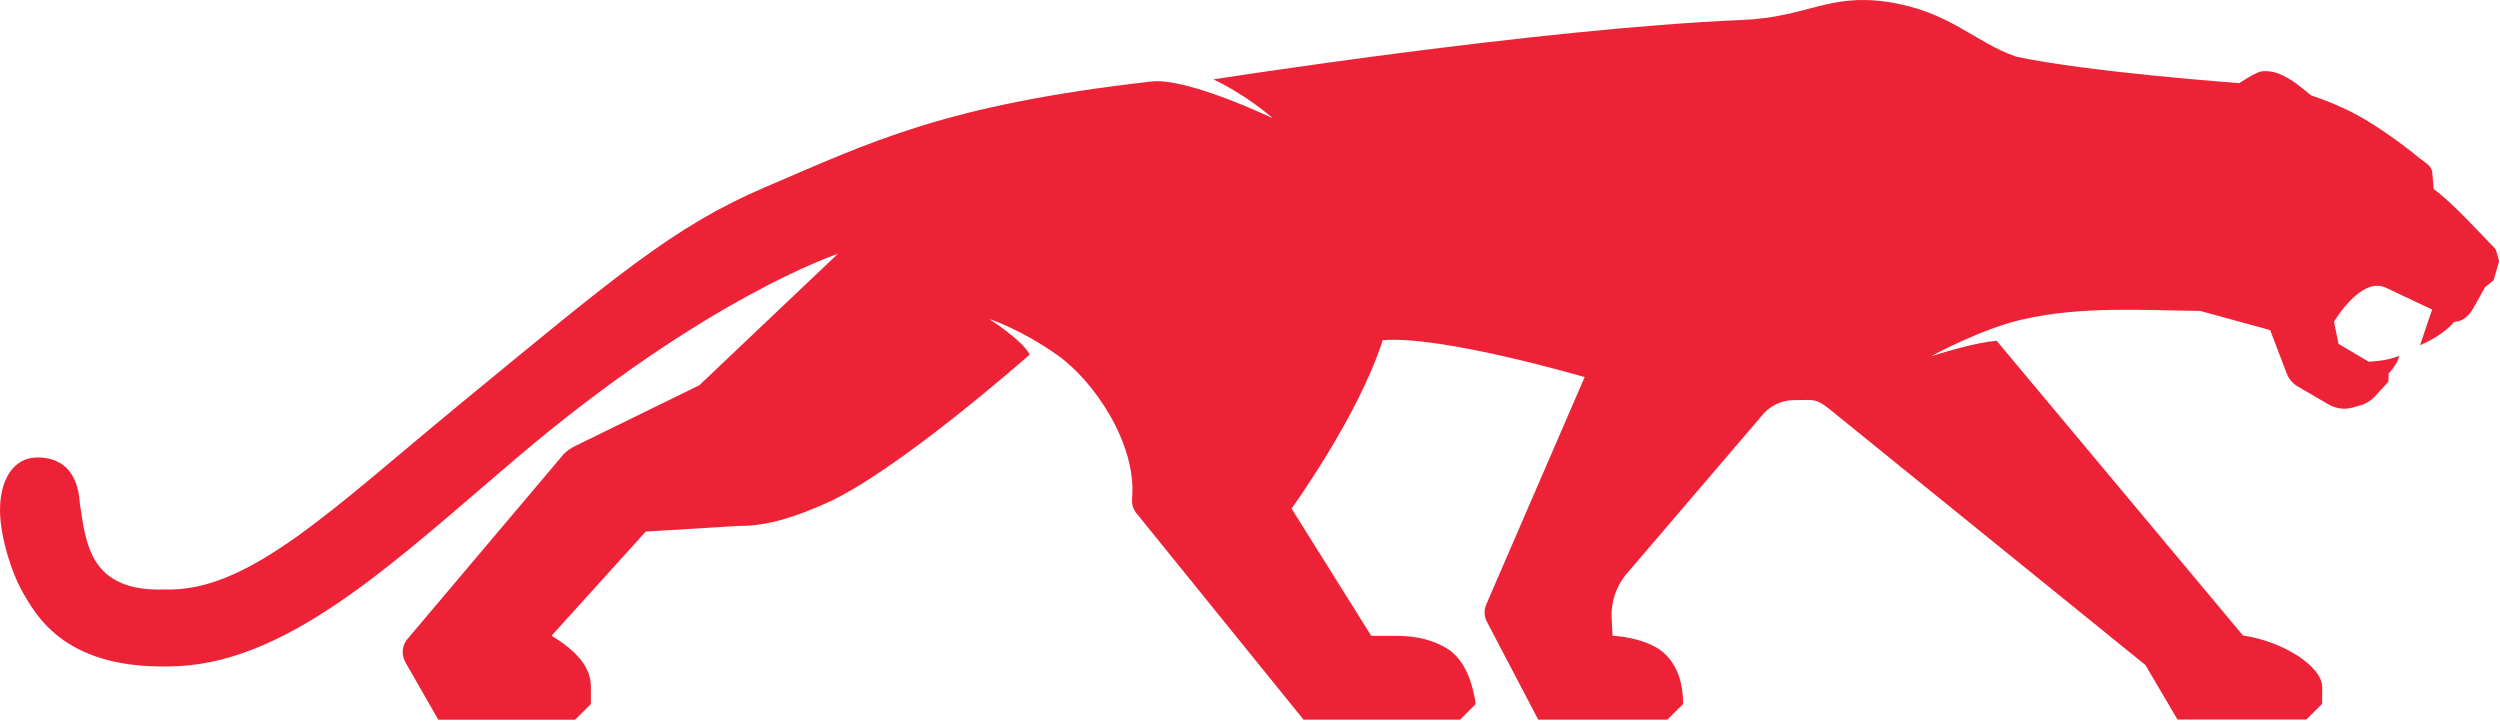 <svg width="124" height="36" viewBox="0 0 124 36" fill="none" xmlns="http://www.w3.org/2000/svg">
<path d="M123.731 12.297C123.102 11.677 121.653 10.046 120.711 9.381L120.643 8.575C120.611 8.199 120.285 8.077 119.995 7.837C119.348 7.293 118.125 6.392 117.07 5.79C115.933 5.147 114.629 4.73 114.629 4.73L114.131 4.327C113.678 3.965 113.162 3.662 112.777 3.576C112.587 3.535 112.392 3.517 112.207 3.535C111.899 3.562 111.07 4.123 111.07 4.123C111.07 4.123 103.644 3.585 100.016 2.815C97.933 2.104 96.715 0.555 93.604 0.093C90.674 -0.337 89.647 0.854 86.413 0.99C76.229 1.42 60.181 3.938 60.181 3.938C61.784 4.689 63.07 5.799 63.129 5.871C63.007 5.803 58.877 3.843 57.12 4.042C46.841 5.206 43.209 7.04 37.938 9.29C33.396 11.228 30.403 13.809 22.818 20.04C16.497 25.234 12.335 29.382 8.187 29.237C4.42 29.378 4.261 26.901 3.962 24.985C3.858 23.233 2.907 22.685 1.852 22.689C0.611 22.694 0 23.88 0 25.289C0 26.692 0.625 28.468 1.051 29.237C1.793 30.564 3.265 33.331 8.889 33.037C14.518 32.742 19.798 27.662 25.639 22.703C34.995 14.756 41.561 12.587 41.561 12.587L34.687 19.108L28.546 22.114C28.325 22.214 28.13 22.354 27.958 22.526L20.269 31.624C19.947 31.945 19.879 32.448 20.106 32.846L21.74 35.699H28.524L29.307 34.92V34.046C29.307 33.005 28.469 32.217 27.36 31.529L32.029 26.366L36.607 26.086C38.119 26.108 39.541 25.587 40.927 24.981C44.459 23.437 51.075 17.586 51.075 17.586C50.717 16.884 49.069 15.825 49.069 15.825C49.069 15.825 50.558 16.286 52.429 17.6C54.303 18.917 56.395 22.06 56.151 24.732C56.124 25.012 56.214 25.289 56.4 25.497L64.655 35.695H72.421L73.195 34.92C73.105 34.286 72.815 32.747 71.701 32.122C70.791 31.61 69.958 31.538 69.151 31.538H68.015L64.062 25.225C64.062 25.225 67.385 20.634 68.581 16.875C71.533 16.626 78.598 18.704 78.598 18.704L73.73 29.953C73.589 30.247 73.607 30.596 73.77 30.877L76.297 35.695H82.7L83.484 34.916C83.479 34.024 83.275 33.091 82.573 32.425C81.713 31.606 79.983 31.533 79.983 31.533L79.938 30.655C79.897 29.889 80.142 29.138 80.617 28.535L87.355 20.656C87.736 20.149 88.338 19.846 88.976 19.846L89.669 19.837C90.122 19.832 90.335 19.982 90.693 20.253L106.415 32.987L108.004 35.69H114.394L115.177 34.911C115.177 34.911 115.182 34.431 115.182 34.087C115.182 33.037 113.207 31.805 111.251 31.52L99.038 16.907C97.974 16.961 95.914 17.631 95.782 17.672C95.891 17.604 98.332 16.291 100.32 15.843C103.313 15.163 106.324 15.399 109.127 15.421L112.6 16.372L113.42 18.523C113.524 18.795 113.714 19.021 113.964 19.166L115.503 20.063C115.865 20.271 116.3 20.33 116.699 20.212L117.083 20.104C117.355 20.027 117.595 19.873 117.79 19.669L118.465 18.931L118.478 18.528C118.478 18.528 118.904 18.084 119.008 17.649C118.374 17.921 117.482 17.939 117.482 17.939L115.992 17.056L115.766 15.96C115.766 15.96 117.124 13.637 118.383 14.29L120.634 15.354C120.634 15.354 120.326 16.237 120.036 17.12C121.25 16.603 121.72 15.97 121.72 15.97C122.182 15.933 122.445 15.671 122.685 15.272L123.265 14.235L123.681 13.905L123.953 12.963C123.948 12.958 123.844 12.415 123.731 12.297Z" fill="#EE2236"/>
</svg>
